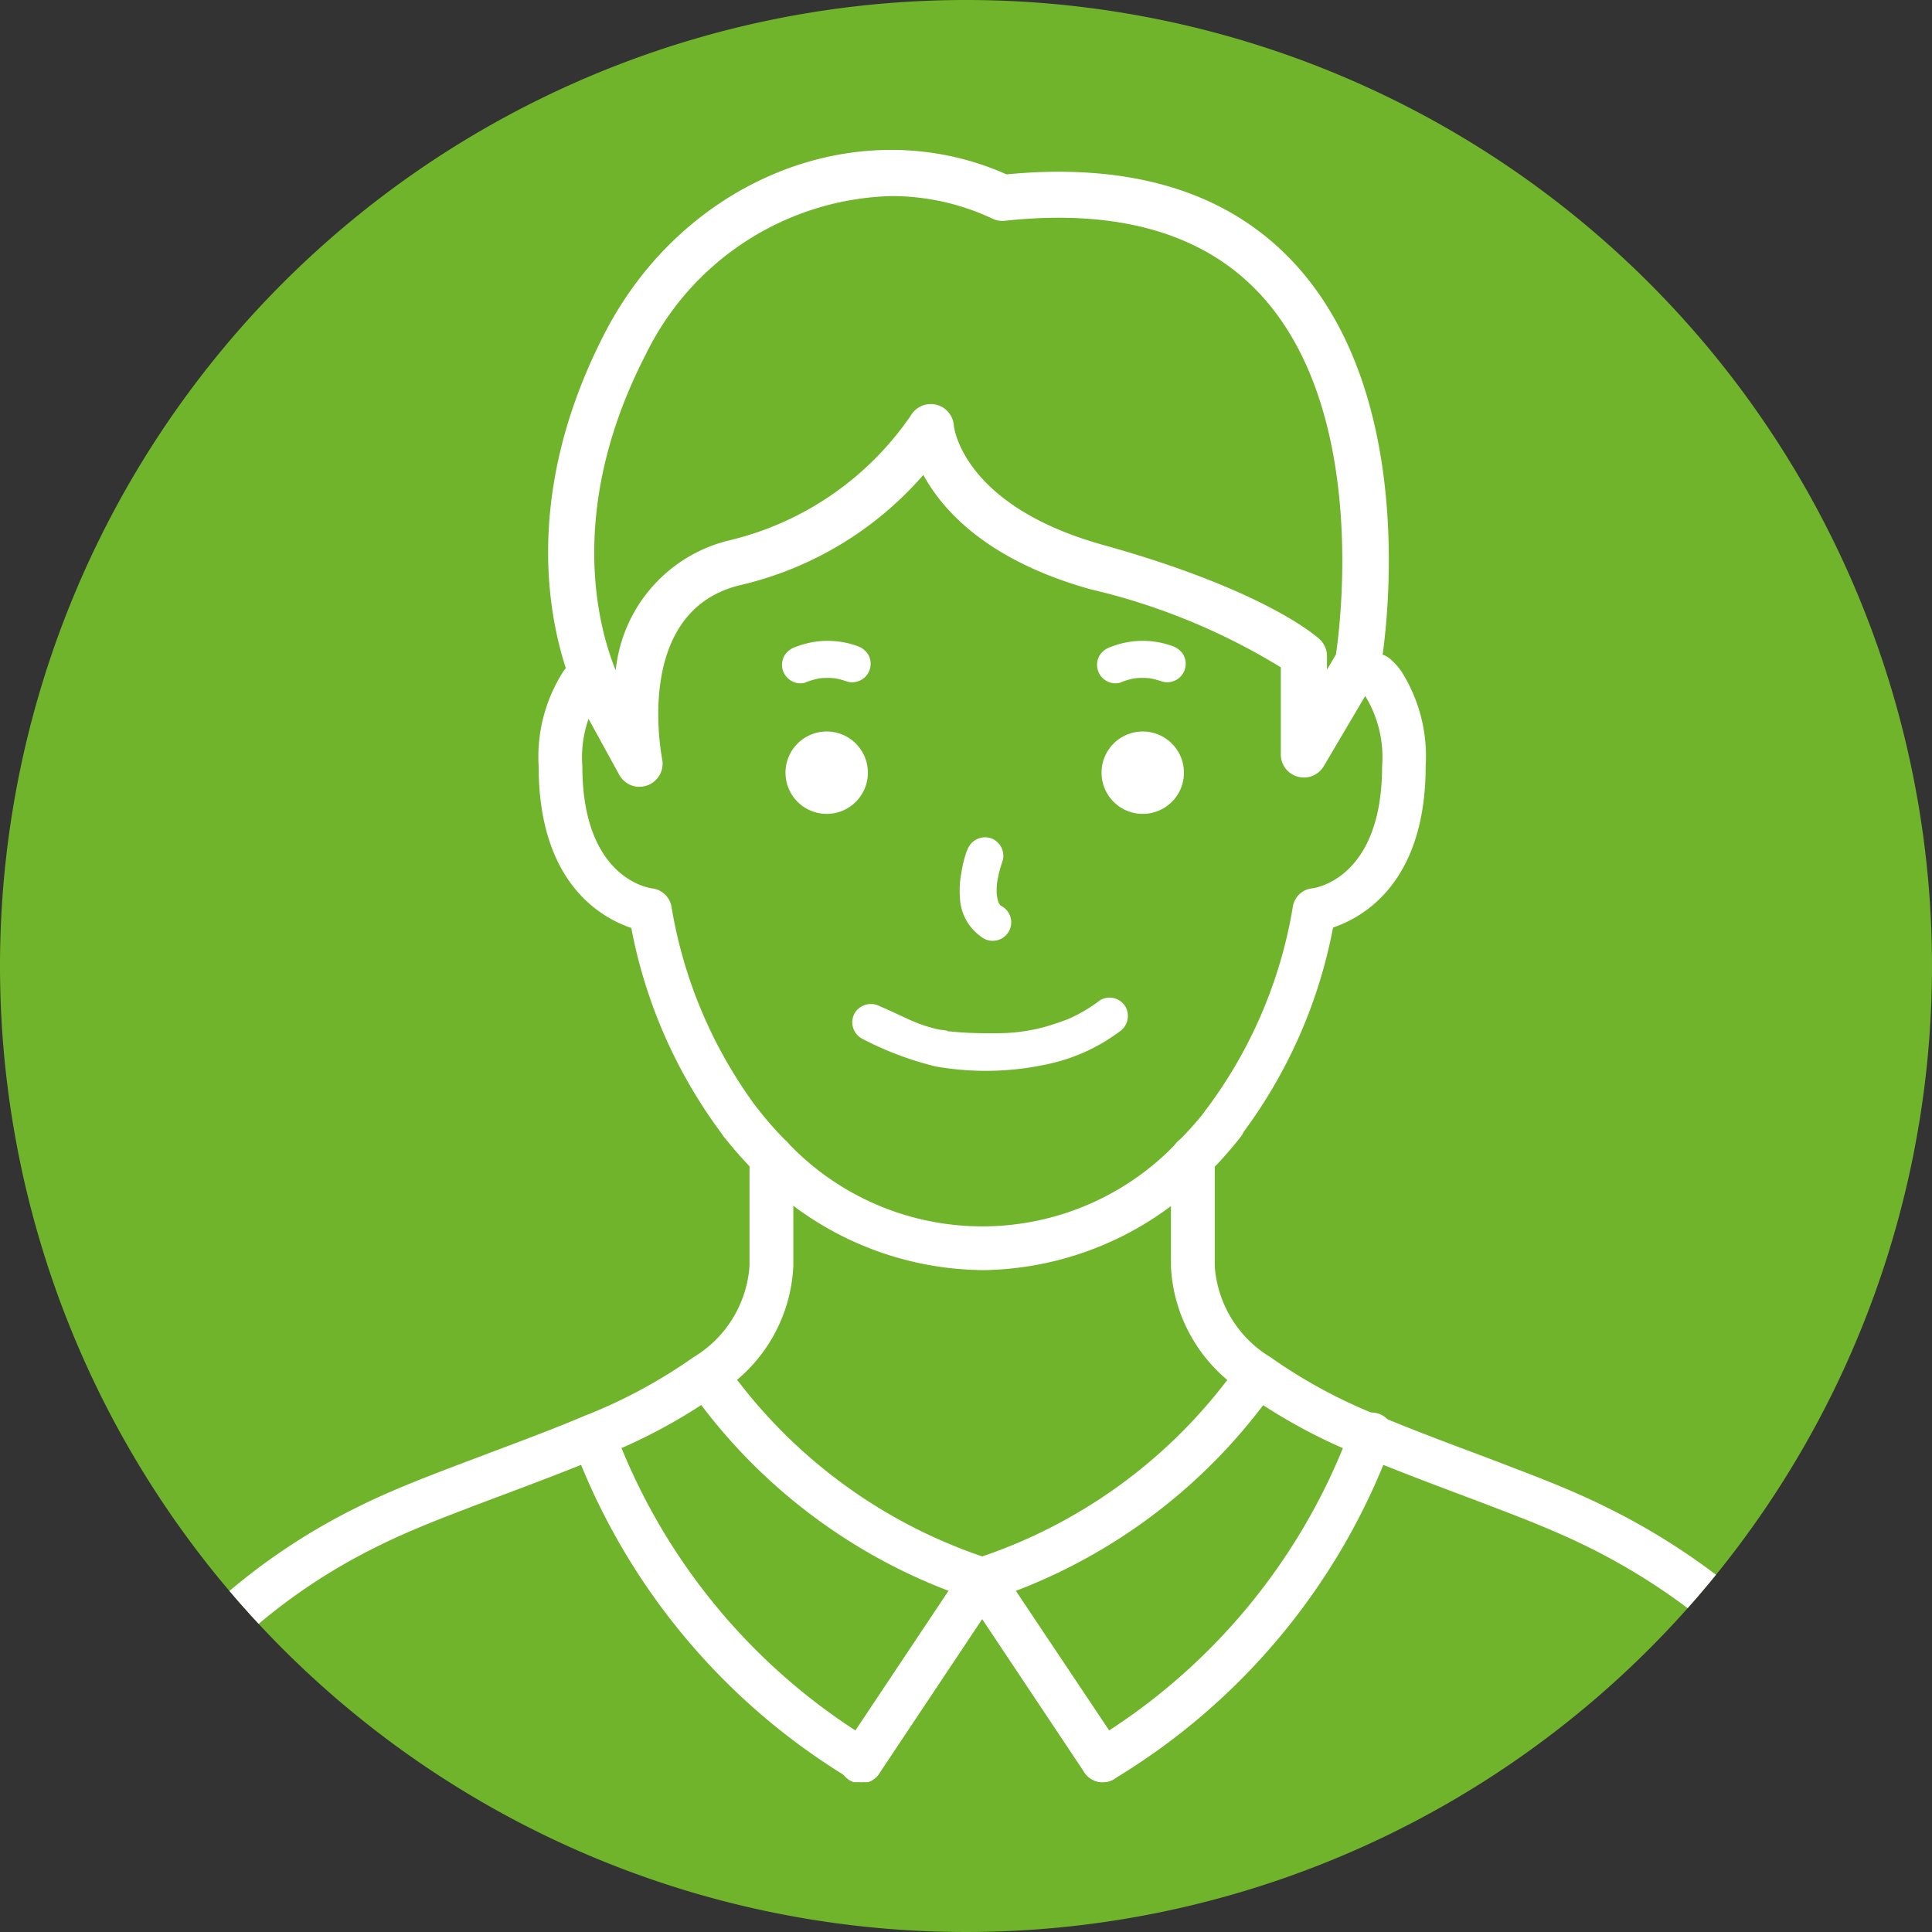 <svg xmlns="http://www.w3.org/2000/svg" xmlns:xlink="http://www.w3.org/1999/xlink" width="56" height="56" viewBox="0 0 56 56">
  <rect x="0" y="0" width="56" height="56" fill="#333333" stroke="none"/>
  <defs>
    <clipPath id="clip-path">
      <path id="パス_42686" data-name="パス 42686" d="M28,0A28,28,0,1,1,0,28,28,28,0,0,1,28,0Z" transform="translate(0)" fill="#70b42c"/>
    </clipPath>
    <clipPath id="clip-path-2">
      <rect id="長方形_28238" data-name="長方形 28238" width="48.924" height="47.315" fill="#fff"/>
    </clipPath>
  </defs>
  <g id="icon_charm_future_modal2_2" transform="translate(9630 168.312)">
    <path id="パス_42573" data-name="パス 42573" d="M28,0A28,28,0,1,1,0,28,28,28,0,0,1,28,0Z" transform="translate(-9630 -168.312)" fill="#70b42c"/>
    <g id="マスクグループ_780" data-name="マスクグループ 780" transform="translate(-9630 -168.312)" clip-path="url(#clip-path)">
      <g id="グループ_38240" data-name="グループ 38240" transform="translate(3.373 4.343)">
        <g id="グループ_38239" data-name="グループ 38239" transform="translate(0 0)" clip-path="url(#clip-path-2)">
          <path id="パス_42668" data-name="パス 42668" d="M19.952,22.844a1.168,1.168,0,0,0-.076.1,3.39,3.39,0,0,0-.472,2c0,3.259,1.944,3.529,2.024,3.539a.646.646,0,0,1,.557.515,13.435,13.435,0,0,0,2.519,5.9.635.635,0,0,1-.5,1.027l.007,0a.637.637,0,0,1-.5-.243,14.488,14.488,0,0,1-2.689-6.053c-.889-.3-2.685-1.316-2.685-4.686a4.59,4.59,0,0,1,.707-2.736,1.827,1.827,0,0,1,.357-.389.67.67,0,0,1,.106-.067Z" transform="translate(-5.897 -7.075)" fill="#fff"/>
          <path id="パス_42669" data-name="パス 42669" d="M33.525,45.77a9.293,9.293,0,0,1-6.56-2.82,11.65,11.65,0,0,1-.924-1.041.635.635,0,0,1,1-.785,10.327,10.327,0,0,0,.823.928,7.771,7.771,0,0,0,10.985.342q.176-.166.342-.342a9.923,9.923,0,0,0,.822-.926.635.635,0,0,1,1,.785,11.229,11.229,0,0,1-.926,1.043,9.3,9.3,0,0,1-6.558,2.817" transform="translate(-8.427 -13.298)" fill="#fff"/>
          <path id="パス_42670" data-name="パス 42670" d="M47.249,35.889a.635.635,0,0,1-.5-1.027,13.438,13.438,0,0,0,2.519-5.9.635.635,0,0,1,.565-.515c.075-.009,2.019-.279,2.019-3.539a3.391,3.391,0,0,0-.468-2,.852.852,0,0,0-.111-.135.626.626,0,0,1-.117-.878l0-.006a.643.643,0,0,1,.9-.114,1.849,1.849,0,0,1,.359.391,4.59,4.59,0,0,1,.7,2.733c0,3.37-1.8,4.386-2.685,4.686a14.478,14.478,0,0,1-2.689,6.052.631.631,0,0,1-.5.247" transform="translate(-15.164 -7.042)" fill="#fff"/>
          <path id="パス_42671" data-name="パス 42671" d="M63.031,58.279a.634.634,0,0,1-.463-.2,18.255,18.255,0,0,0-5.2-3.824c-.81-.4-1.737-.77-2.538-1.074-.4-.156-.816-.311-1.231-.467-.909-.342-1.849-.7-2.744-1.073a16.139,16.139,0,0,1-3.413-1.847,4.581,4.581,0,0,1-2.135-3.666V42.974a.635.635,0,0,1,1.27,0v3.152a3.357,3.357,0,0,0,1.627,2.651,14.934,14.934,0,0,0,3.145,1.693c.87.368,1.8.717,2.7,1.055.418.157.833.313,1.238.472.827.314,1.792.695,2.651,1.125a19.522,19.522,0,0,1,5.553,4.089.635.635,0,0,1-.463,1.07Z" transform="translate(-14.74 -13.773)" fill="#fff"/>
          <path id="パス_42672" data-name="パス 42672" d="M.634,60.012a.635.635,0,0,1-.522-1,18.215,18.215,0,0,1,6.882-5.9c.839-.422,1.826-.81,2.681-1.136.393-.152.8-.3,1.206-.457.9-.337,1.826-.686,2.7-1.054a15,15,0,0,0,3.143-1.693,3.355,3.355,0,0,0,1.628-2.652V42.974a.635.635,0,0,1,1.27,0v3.152a4.586,4.586,0,0,1-2.135,3.667,16.152,16.152,0,0,1-3.411,1.847c-.9.379-1.837.732-2.746,1.074-.4.152-.806.3-1.2.454-.827.314-1.776.689-2.564,1.086a16.946,16.946,0,0,0-6.41,5.485.635.635,0,0,1-.523.274" transform="translate(0 -13.773)" fill="#fff"/>
          <path id="パス_42673" data-name="パス 42673" d="M38.7,67a.636.636,0,0,1-.529-.283l-2.964-4.446-2.964,4.446a.635.635,0,1,1-1.057-.7l3.492-5.238a.66.66,0,0,1,.922-.134.666.666,0,0,1,.134.134L39.23,66.01A.636.636,0,0,1,38.7,67Z" transform="translate(-10.111 -19.683)" fill="#fff"/>
          <path id="パス_42674" data-name="パス 42674" d="M33.041,58.893a.637.637,0,0,1-.195-.031,16.262,16.262,0,0,1-8.32-6.171.635.635,0,0,1,1.043-.724,14.992,14.992,0,0,0,7.472,5.622,14.992,14.992,0,0,0,7.472-5.622.635.635,0,0,1,1.043.724,16.262,16.262,0,0,1-8.32,6.171.637.637,0,0,1-.195.031" transform="translate(-7.943 -16.818)" fill="#fff"/>
          <path id="パス_42675" data-name="パス 42675" d="M42.069,64.976a.635.635,0,0,1-.327-1.18,17.779,17.779,0,0,0,7.509-9.072.635.635,0,1,1,1.2.41.237.237,0,0,1-.01.028,19.053,19.053,0,0,1-8.048,9.723.632.632,0,0,1-.326.091" transform="translate(-13.478 -17.661)" fill="#fff"/>
          <path id="パス_42676" data-name="パス 42676" d="M27.962,64.976a.632.632,0,0,1-.327-.091,19.053,19.053,0,0,1-8.048-9.723.635.635,0,0,1,1.181-.466l.01.028a17.78,17.78,0,0,0,7.51,9.072.636.636,0,0,1-.327,1.18Z" transform="translate(-6.357 -17.662)" fill="#fff"/>
          <path id="パス_42677" data-name="パス 42677" d="M29.94,24.989a1.194,1.194,0,1,1-1.194,1.194,1.194,1.194,0,0,1,1.194-1.194" transform="translate(-9.351 -8.129)" fill="#fff"/>
          <path id="パス_42678" data-name="パス 42678" d="M43.518,24.989a1.194,1.194,0,1,1-1.194,1.194,1.194,1.194,0,0,1,1.194-1.194" transform="translate(-13.768 -8.129)" fill="#fff"/>
          <path id="パス_42679" data-name="パス 42679" d="M36.439,29.915a3.625,3.625,0,0,0-.169.691,2.622,2.622,0,0,0-.034.658,1.453,1.453,0,0,0,.7,1.205.536.536,0,0,0,.54-.925c-.026-.013-.13-.085-.052-.024s-.009-.013-.028-.032-.04-.08.029.043c-.008-.014-.019-.027-.028-.04s-.032-.057-.049-.086c-.042-.075.038.107.019.047,0-.016-.011-.032-.017-.048-.011-.033-.02-.067-.028-.1a.569.569,0,0,0-.022-.116c0,.009.014.135.009.063,0-.022,0-.045-.005-.067a1.8,1.8,0,0,1,0-.226c0-.034.005-.067.009-.1a.367.367,0,1,0-.006.036c.006-.029.009-.059.013-.088a3.711,3.711,0,0,1,.156-.6.54.54,0,0,0-.374-.659.549.549,0,0,0-.659.374Z" transform="translate(-11.785 -9.604)" fill="#fff"/>
          <path id="パス_42680" data-name="パス 42680" d="M31.877,37.6a9.4,9.4,0,0,0,2.151.816,8.352,8.352,0,0,0,3.454-.114,5.308,5.308,0,0,0,1.861-.883.55.55,0,0,0,.192-.733.539.539,0,0,0-.733-.192,4.562,4.562,0,0,1-.713.447c-.059.03-.119.058-.179.085l-.09.04c.086-.036.007,0-.009,0-.14.053-.279.1-.422.146a5.119,5.119,0,0,1-1.557.241c-.279.007-.558,0-.836-.011-.12-.005-.24-.013-.36-.023l-.153-.015L34.41,37.4c-.094-.011-.017-.018.02,0a1.058,1.058,0,0,0-.259-.045c-.09-.018-.177-.038-.262-.062a4.276,4.276,0,0,1-.451-.152c-.023-.009-.157-.067-.067-.026s-.045-.02-.067-.03c-.088-.039-.176-.08-.264-.12-.213-.1-.426-.2-.64-.29a.551.551,0,0,0-.733.192.539.539,0,0,0,.192.733Z" transform="translate(-10.284 -11.848)" fill="#fff"/>
          <path id="パス_42681" data-name="パス 42681" d="M42.806,22.3a2.109,2.109,0,0,1,.5-.135l-.142.02a2.179,2.179,0,0,1,.57,0l-.142-.019a2.124,2.124,0,0,1,.428.107.536.536,0,0,0,.607-.787.6.6,0,0,0-.32-.246,2.534,2.534,0,0,0-1.783.03.589.589,0,0,0-.32.246.535.535,0,0,0,.192.733.519.519,0,0,0,.413.054Z" transform="translate(-13.705 -6.86)" fill="#fff"/>
          <path id="パス_42682" data-name="パス 42682" d="M29.272,22.3a2.109,2.109,0,0,1,.5-.135l-.142.02a2.179,2.179,0,0,1,.57,0l-.142-.019a2.124,2.124,0,0,1,.428.107.536.536,0,0,0,.607-.787.6.6,0,0,0-.32-.246,2.534,2.534,0,0,0-1.783.03.589.589,0,0,0-.32.246.548.548,0,0,0-.054.413.542.542,0,0,0,.246.32.519.519,0,0,0,.413.054Z" transform="translate(-9.303 -6.86)" fill="#fff"/>
          <path id="パス_42683" data-name="パス 42683" d="M21.2,18.464a.669.669,0,0,1-.587-.346L19.5,16.091c-.1-.186-2.479-4.637.692-10.78,2.317-4.489,7.4-6.487,11.645-4.6,3.612-.347,6.408.508,8.313,2.546,3.825,4.093,2.589,11.413,2.536,11.723a.671.671,0,0,1-.083.224l-1.571,2.661a.669.669,0,0,1-1.245-.34V15a18.62,18.62,0,0,0-5.508-2.26c-2.965-.827-4.276-2.258-4.853-3.317a10.049,10.049,0,0,1-5.271,3.186c-3.126.715-2.332,4.875-2.3,5.051a.671.671,0,0,1-.427.761.679.679,0,0,1-.229.04M28.5,1.34a8.163,8.163,0,0,0-7.117,4.585c-2.371,4.593-1.326,8.064-.874,9.162a4.328,4.328,0,0,1,3.346-3.78,8.863,8.863,0,0,0,5.213-3.614.669.669,0,0,1,1.24.289c.011.113.3,2.348,4.331,3.471,4.722,1.315,6.213,2.676,6.273,2.733a.666.666,0,0,1,.213.488v.394l.26-.44c.136-.92.914-7.12-2.216-10.465C37.536,2.416,35.052,1.706,31.8,2.055A.656.656,0,0,1,31.44,2,6.877,6.877,0,0,0,28.5,1.34" transform="translate(-6.035 0)" fill="#fff"/>
        </g>
      </g>
    </g>
  </g>
</svg>
